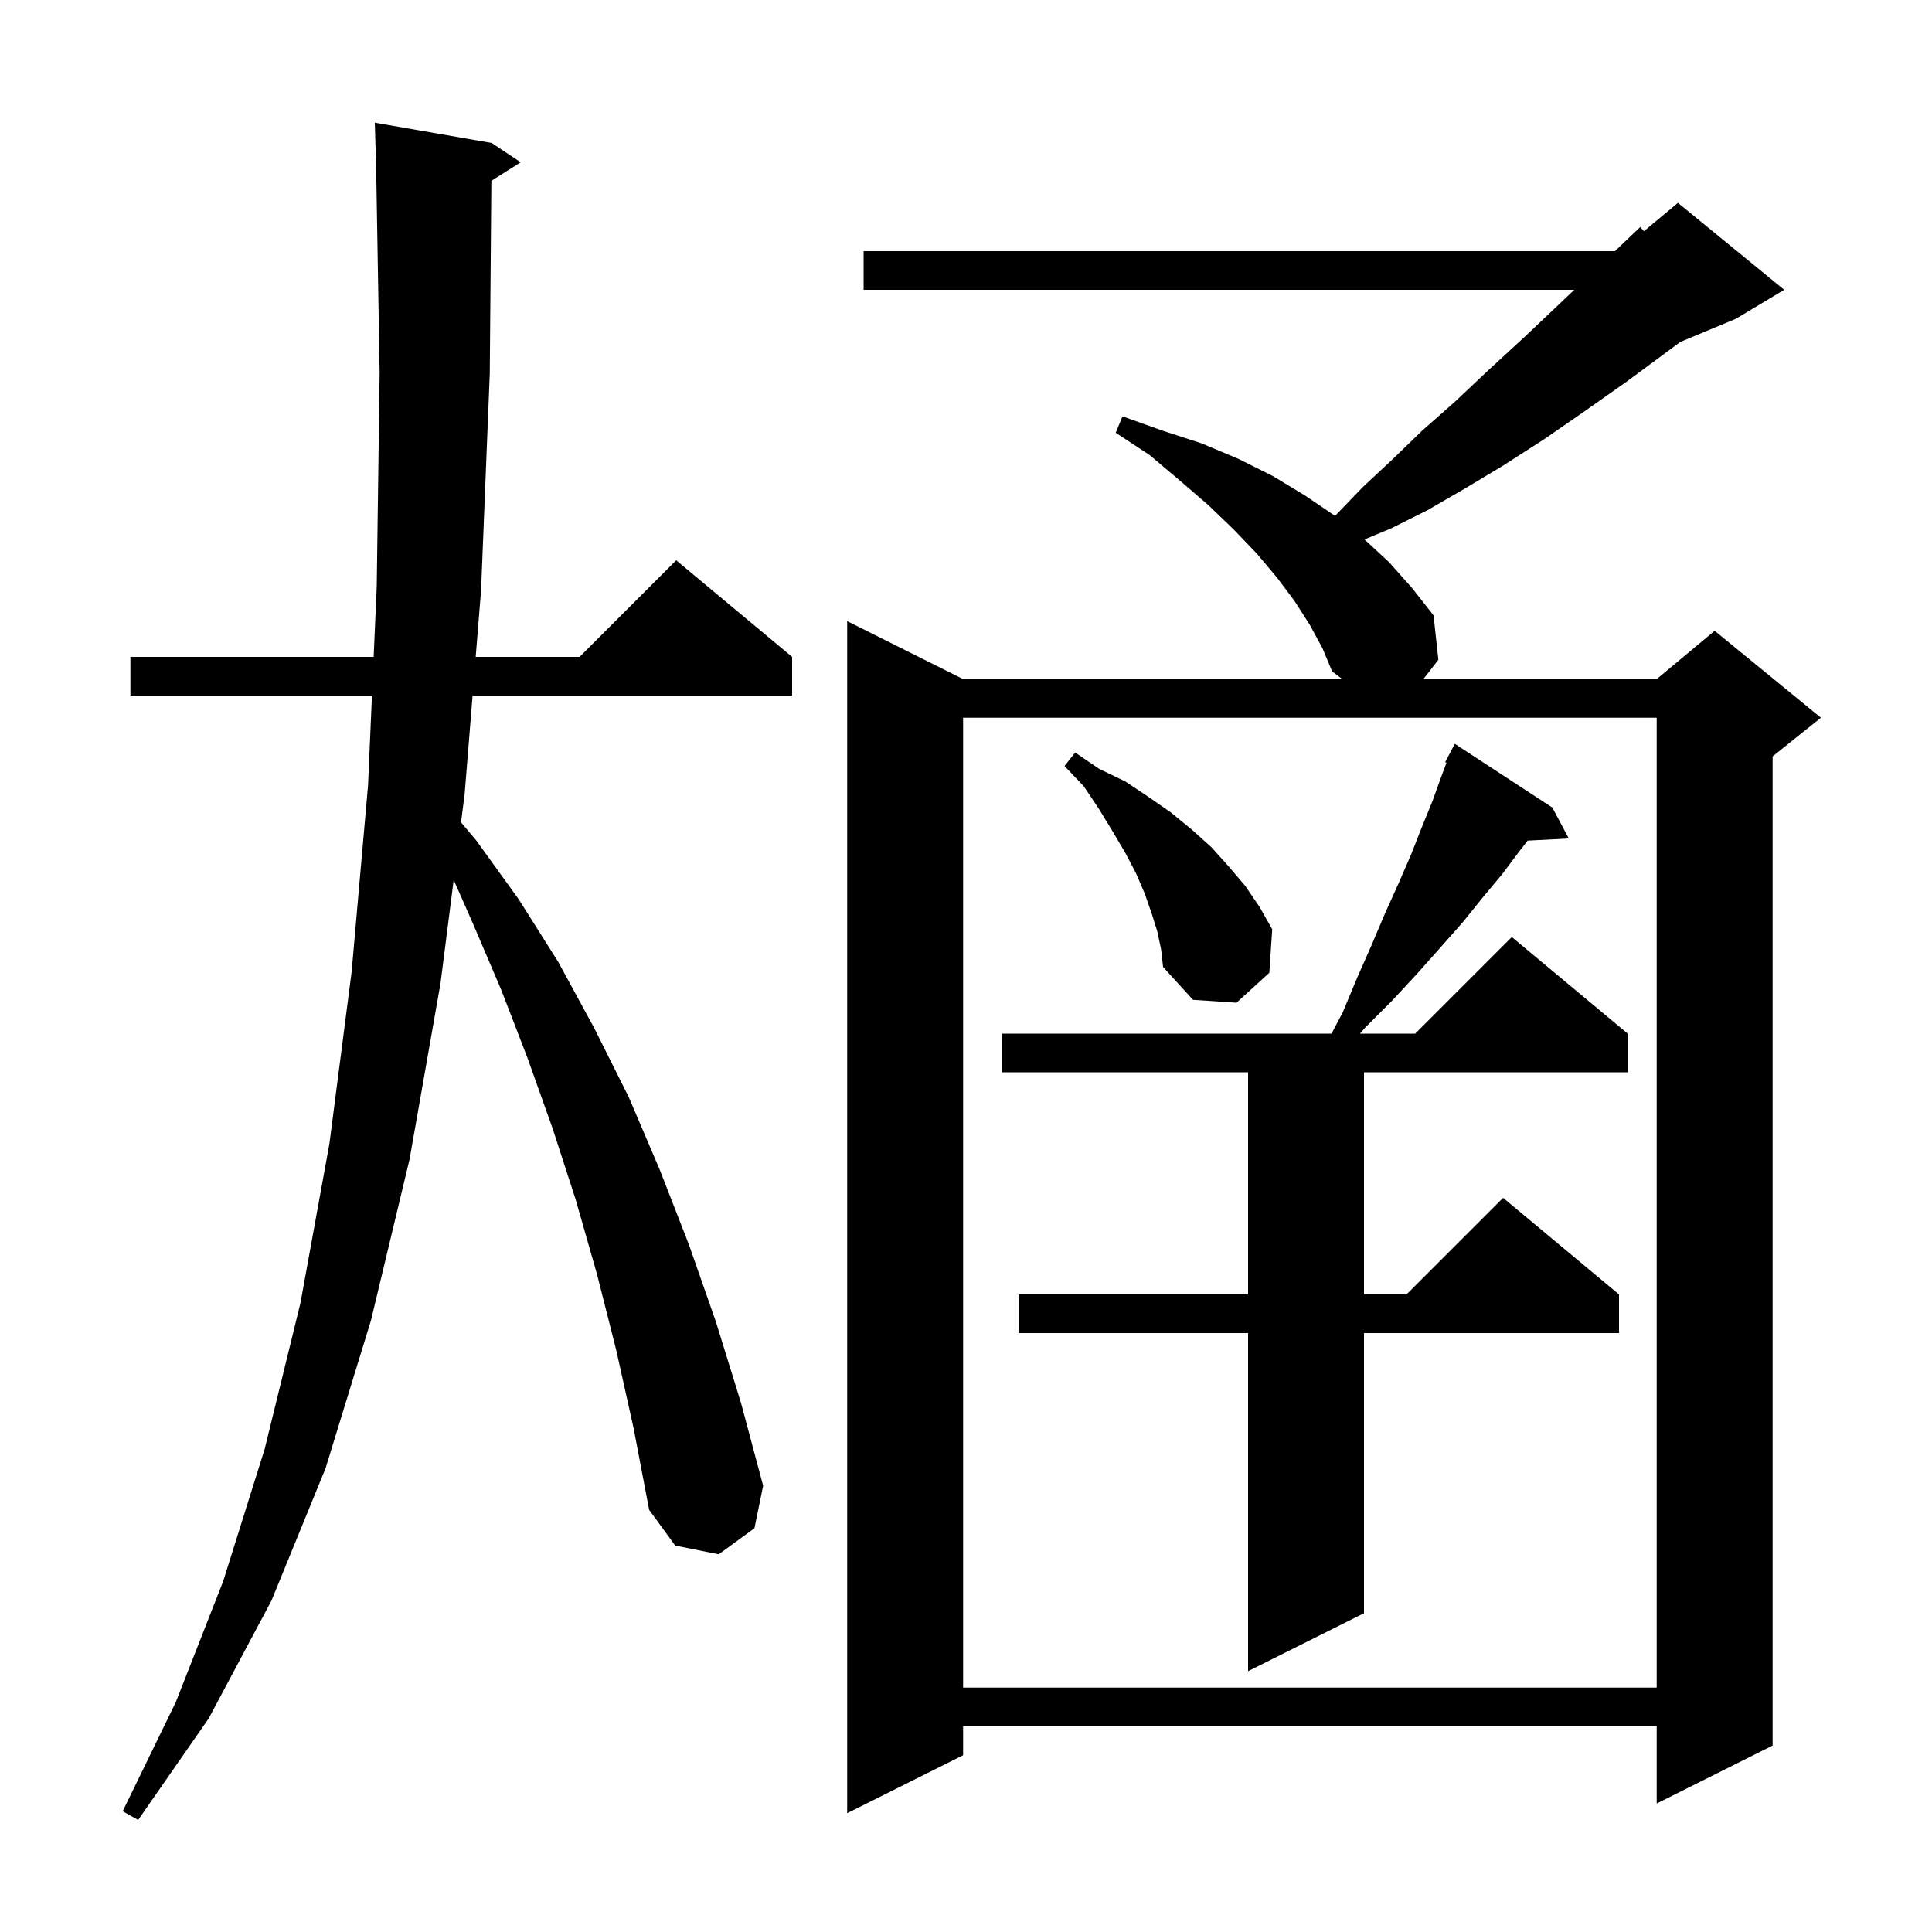 <svg xmlns="http://www.w3.org/2000/svg" xmlns:xlink="http://www.w3.org/1999/xlink" version="1.1" baseProfile="full" viewBox="0 0 200 200" width="200" height="200"><g fill="currentColor"><path d="M 63.8 139.8 L 61.8 131.9 L 59.6 124.2 L 57.2 116.8 L 54.6 109.5 L 51.9 102.5 L 49.0 95.7 L 46.966 91.09 L 45.6 101.8 L 42.4 120.0 L 38.4 136.7 L 33.7 152.0 L 28.1 165.7 L 21.6 177.9 L 14.3 188.4 L 12.7 187.5 L 18.2 176.2 L 23.1 163.7 L 27.4 150.0 L 31.1 134.9 L 34.1 118.4 L 36.4 100.6 L 38.1 81.3 L 38.506 72.0 L 13.5 72.0 L 13.5 68.0 L 38.681 68.0 L 39.0 60.7 L 39.3 38.6 L 38.917 16.098 L 38.9 16.1 L 38.8 12.7 L 50.9 14.8 L 53.9 16.8 L 50.867 18.719 L 50.7 38.7 L 49.8 61.1 L 49.244 68.0 L 60.0 68.0 L 70.0 58.0 L 82.0 68.0 L 82.0 72.0 L 48.922 72.0 L 48.1 82.2 L 47.726 85.131 L 49.3 87.0 L 53.7 93.1 L 57.8 99.6 L 61.5 106.4 L 65.1 113.6 L 68.3 121.1 L 71.3 128.8 L 74.1 136.8 L 76.7 145.2 L 79.0 153.8 L 78.1 158.2 L 74.4 160.9 L 69.9 160.0 L 67.2 156.3 L 65.6 147.9 Z M 135.6 64.7 L 134.0 62.2 L 132.2 59.8 L 130.1 57.3 L 127.7 54.8 L 125.1 52.3 L 122.2 49.8 L 119.0 47.1 L 115.5 44.8 L 116.2 43.1 L 120.4 44.6 L 124.4 45.9 L 128.2 47.5 L 131.8 49.3 L 135.1 51.3 L 138.2 53.4 L 138.204 53.403 L 138.4 53.2 L 141.1 50.4 L 144.1 47.6 L 147.2 44.6 L 150.6 41.6 L 154.1 38.3 L 157.8 34.9 L 161.6 31.3 L 162.968 30.0 L 89.4 30.0 L 89.4 26.0 L 167.175 26.0 L 169.8 23.5 L 170.178 23.935 L 173.7 21.0 L 184.7 30.0 L 179.7 33.0 L 173.94 35.4 L 173.0 36.1 L 168.4 39.5 L 164.0 42.6 L 159.8 45.5 L 155.6 48.2 L 151.6 50.6 L 147.8 52.8 L 144.0 54.7 L 141.255 55.844 L 143.8 58.2 L 146.2 60.9 L 148.4 63.7 L 148.9 68.3 L 147.344 70.3 L 171.5 70.3 L 177.5 65.3 L 188.5 74.3 L 183.5 78.3 L 183.5 180.7 L 171.5 186.7 L 171.5 178.7 L 99.7 178.7 L 99.7 181.7 L 87.7 187.7 L 87.7 64.3 L 99.7 70.3 L 138.957 70.3 L 137.9 69.5 L 136.9 67.1 Z M 99.7 74.3 L 99.7 174.7 L 171.5 174.7 L 171.5 74.3 Z M 160.7 83.6 L 162.4 86.8 L 158.145 87.02 L 157.3 88.1 L 155.5 90.5 L 153.5 92.9 L 151.4 95.5 L 149.1 98.1 L 146.7 100.8 L 144.1 103.6 L 141.3 106.4 L 140.777 107.0 L 146.5 107.0 L 156.5 97.0 L 168.5 107.0 L 168.5 111.0 L 141.2 111.0 L 141.2 134.0 L 145.6 134.0 L 155.6 124.0 L 167.6 134.0 L 167.6 138.0 L 141.2 138.0 L 141.2 167.0 L 129.2 173.0 L 129.2 138.0 L 105.5 138.0 L 105.5 134.0 L 129.2 134.0 L 129.2 111.0 L 103.7 111.0 L 103.7 107.0 L 137.839 107.0 L 139.0 104.8 L 140.5 101.2 L 142.0 97.8 L 143.4 94.5 L 144.8 91.4 L 146.1 88.4 L 147.2 85.6 L 148.3 82.9 L 149.2 80.4 L 149.74 78.959 L 149.6 78.9 L 150.6 77.0 Z M 119.8 96.4 L 119.2 94.5 L 118.5 92.5 L 117.6 90.4 L 116.5 88.3 L 115.2 86.1 L 113.8 83.8 L 112.2 81.4 L 110.2 79.3 L 111.3 77.9 L 113.8 79.6 L 116.5 80.9 L 118.9 82.5 L 121.2 84.1 L 123.4 85.9 L 125.4 87.7 L 127.2 89.7 L 128.9 91.7 L 130.4 93.9 L 131.7 96.2 L 131.4 100.7 L 128.0 103.8 L 123.5 103.5 L 120.4 100.1 L 120.2 98.3 Z "/></g></svg>
